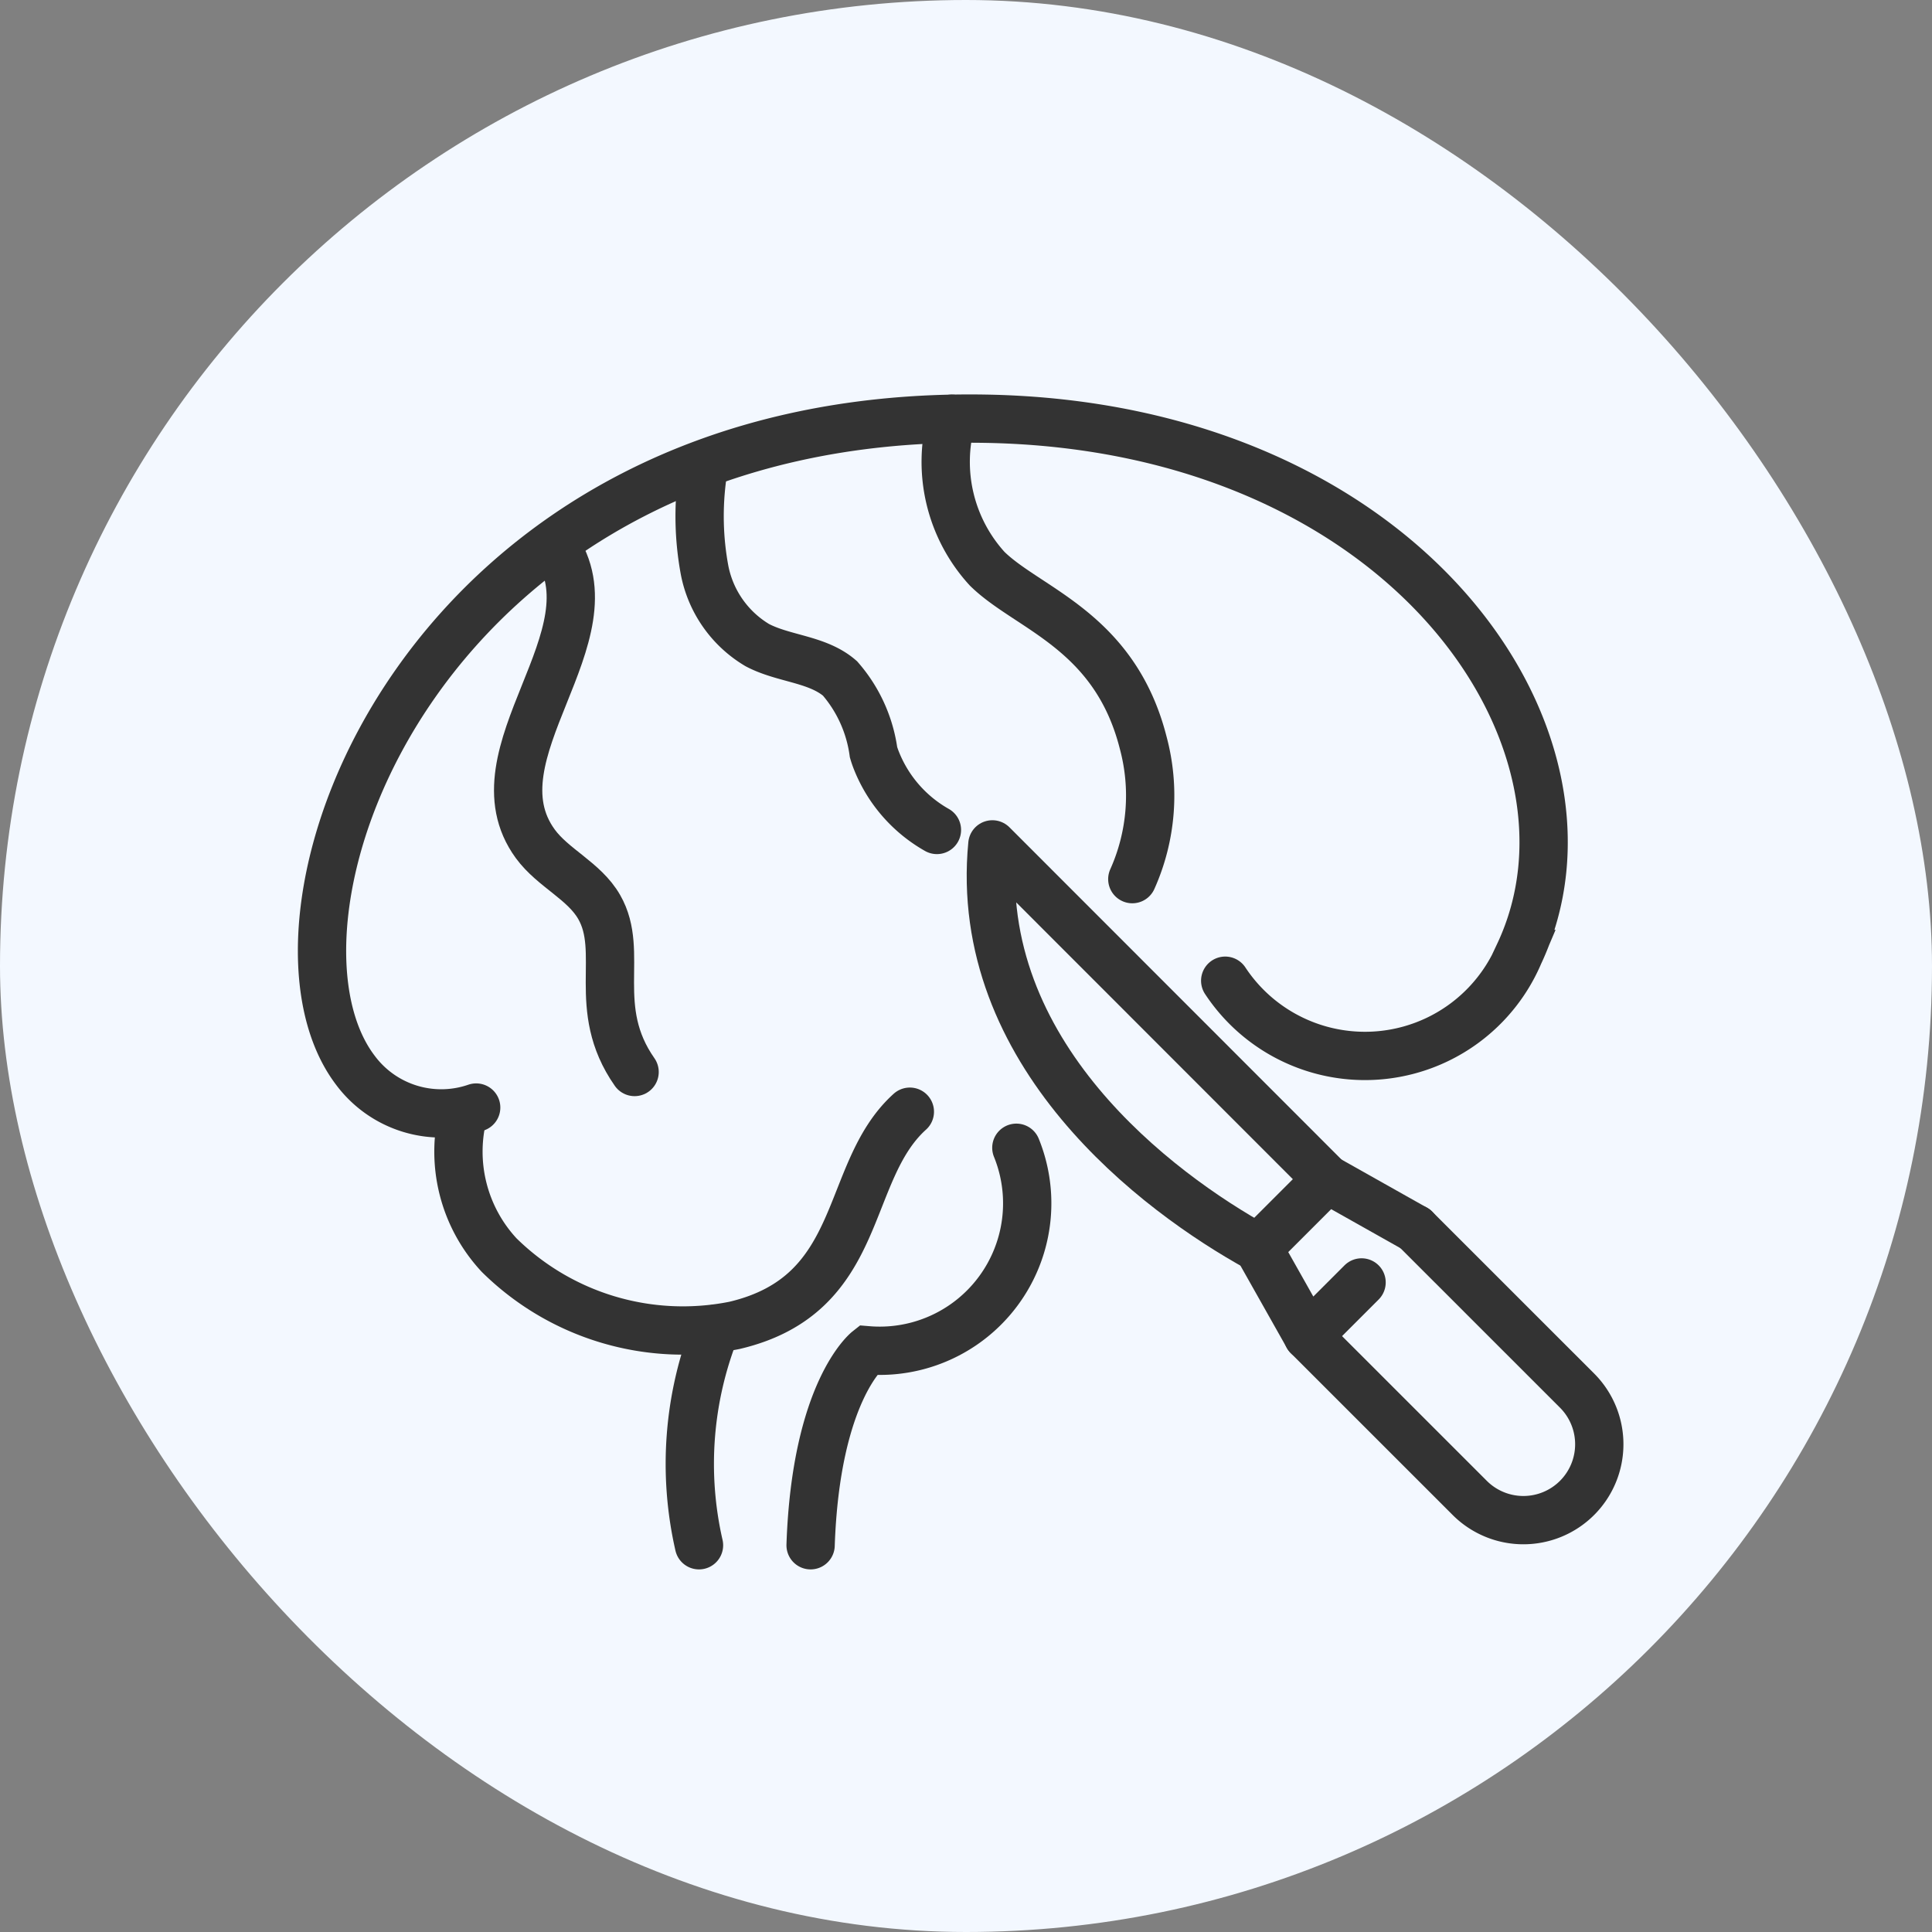<svg height="60" viewBox="0 0 60 60" width="60" xmlns="http://www.w3.org/2000/svg"><rect x="0" y="0" width="60" height="60" fill="#808080" stroke="none"/><rect fill="#f3f8ff" height="60" rx="30" width="60"/><g fill="none" stroke="#333" stroke-linecap="round" stroke-width="1.5" transform="translate(-1773.986 -304.123)"><g stroke-miterlimit="10"><path d="m1789.173 342.643a4.717 4.717 0 0 0 1.1 4.454 8.128 8.128 0 0 0 7.31 2.18c4.093-.966 3.356-4.75 5.443-6.635" transform="translate(-.784 -3.994)"/><path d="m1808.366 343.97a4.58 4.58 0 0 1 -4.62 6.289s-1.606 1.27-1.77 6.055" transform="translate(-2.816 -4.202)"/><path d="m1798.329 350.634a11.333 11.333 0 0 0 -.52 6.723" transform="translate(-2.115 -5.245)"/><path d="m1812.745 331.426a6.335 6.335 0 0 0 .338-4.236c-.886-3.487-3.574-4.15-4.848-5.406a4.921 4.921 0 0 1 -1.1-4.655" transform="translate(-3.594 -.001)"/><path d="m1794.825 338.144c-1.39-1.984-.29-3.715-1.1-5.124-.464-.811-1.432-1.207-1.984-1.962-2.038-2.791 2.573-6.477.6-9.278" transform="translate(-1.131 -.729)"/><path d="m1805.26 330.227a4.294 4.294 0 0 1 -1.863-2.115 2.926 2.926 0 0 1 -.106-.3 4.394 4.394 0 0 0 -1.041-2.291c-.7-.609-1.745-.6-2.568-1.034a3.479 3.479 0 0 1 -1.638-2.331 9.18 9.18 0 0 1 -.068-2.924" transform="translate(-2.177 -.329)"/><path d="m1788.774 338.519a3.323 3.323 0 0 1 -3.748-1.154c-3.623-4.752 2.068-20.548 19.577-20.238 13.046.231 19.679 10 16.559 16.623a5.2 5.2 0 0 1 -9.126.83"/></g><g stroke-linejoin="round"><path d="m1823.616 346.951 5.028 5.027a2.357 2.357 0 0 1 0 3.333 2.357 2.357 0 0 1 -3.333 0l-5.028-5.027" transform="translate(-5.681 -4.669)"/><path d="m1823.331 346.665-2.736-1.54-1.069 1.069-1.069 1.069 1.543 2.737 1.667-1.667" transform="translate(-5.396 -4.383)"/><path d="m1819.054 343.2-10.394-10.4c-.627 6.493 5.114 10.8 8.257 12.532" transform="translate(-3.855 -2.454)"/></g></g></svg>